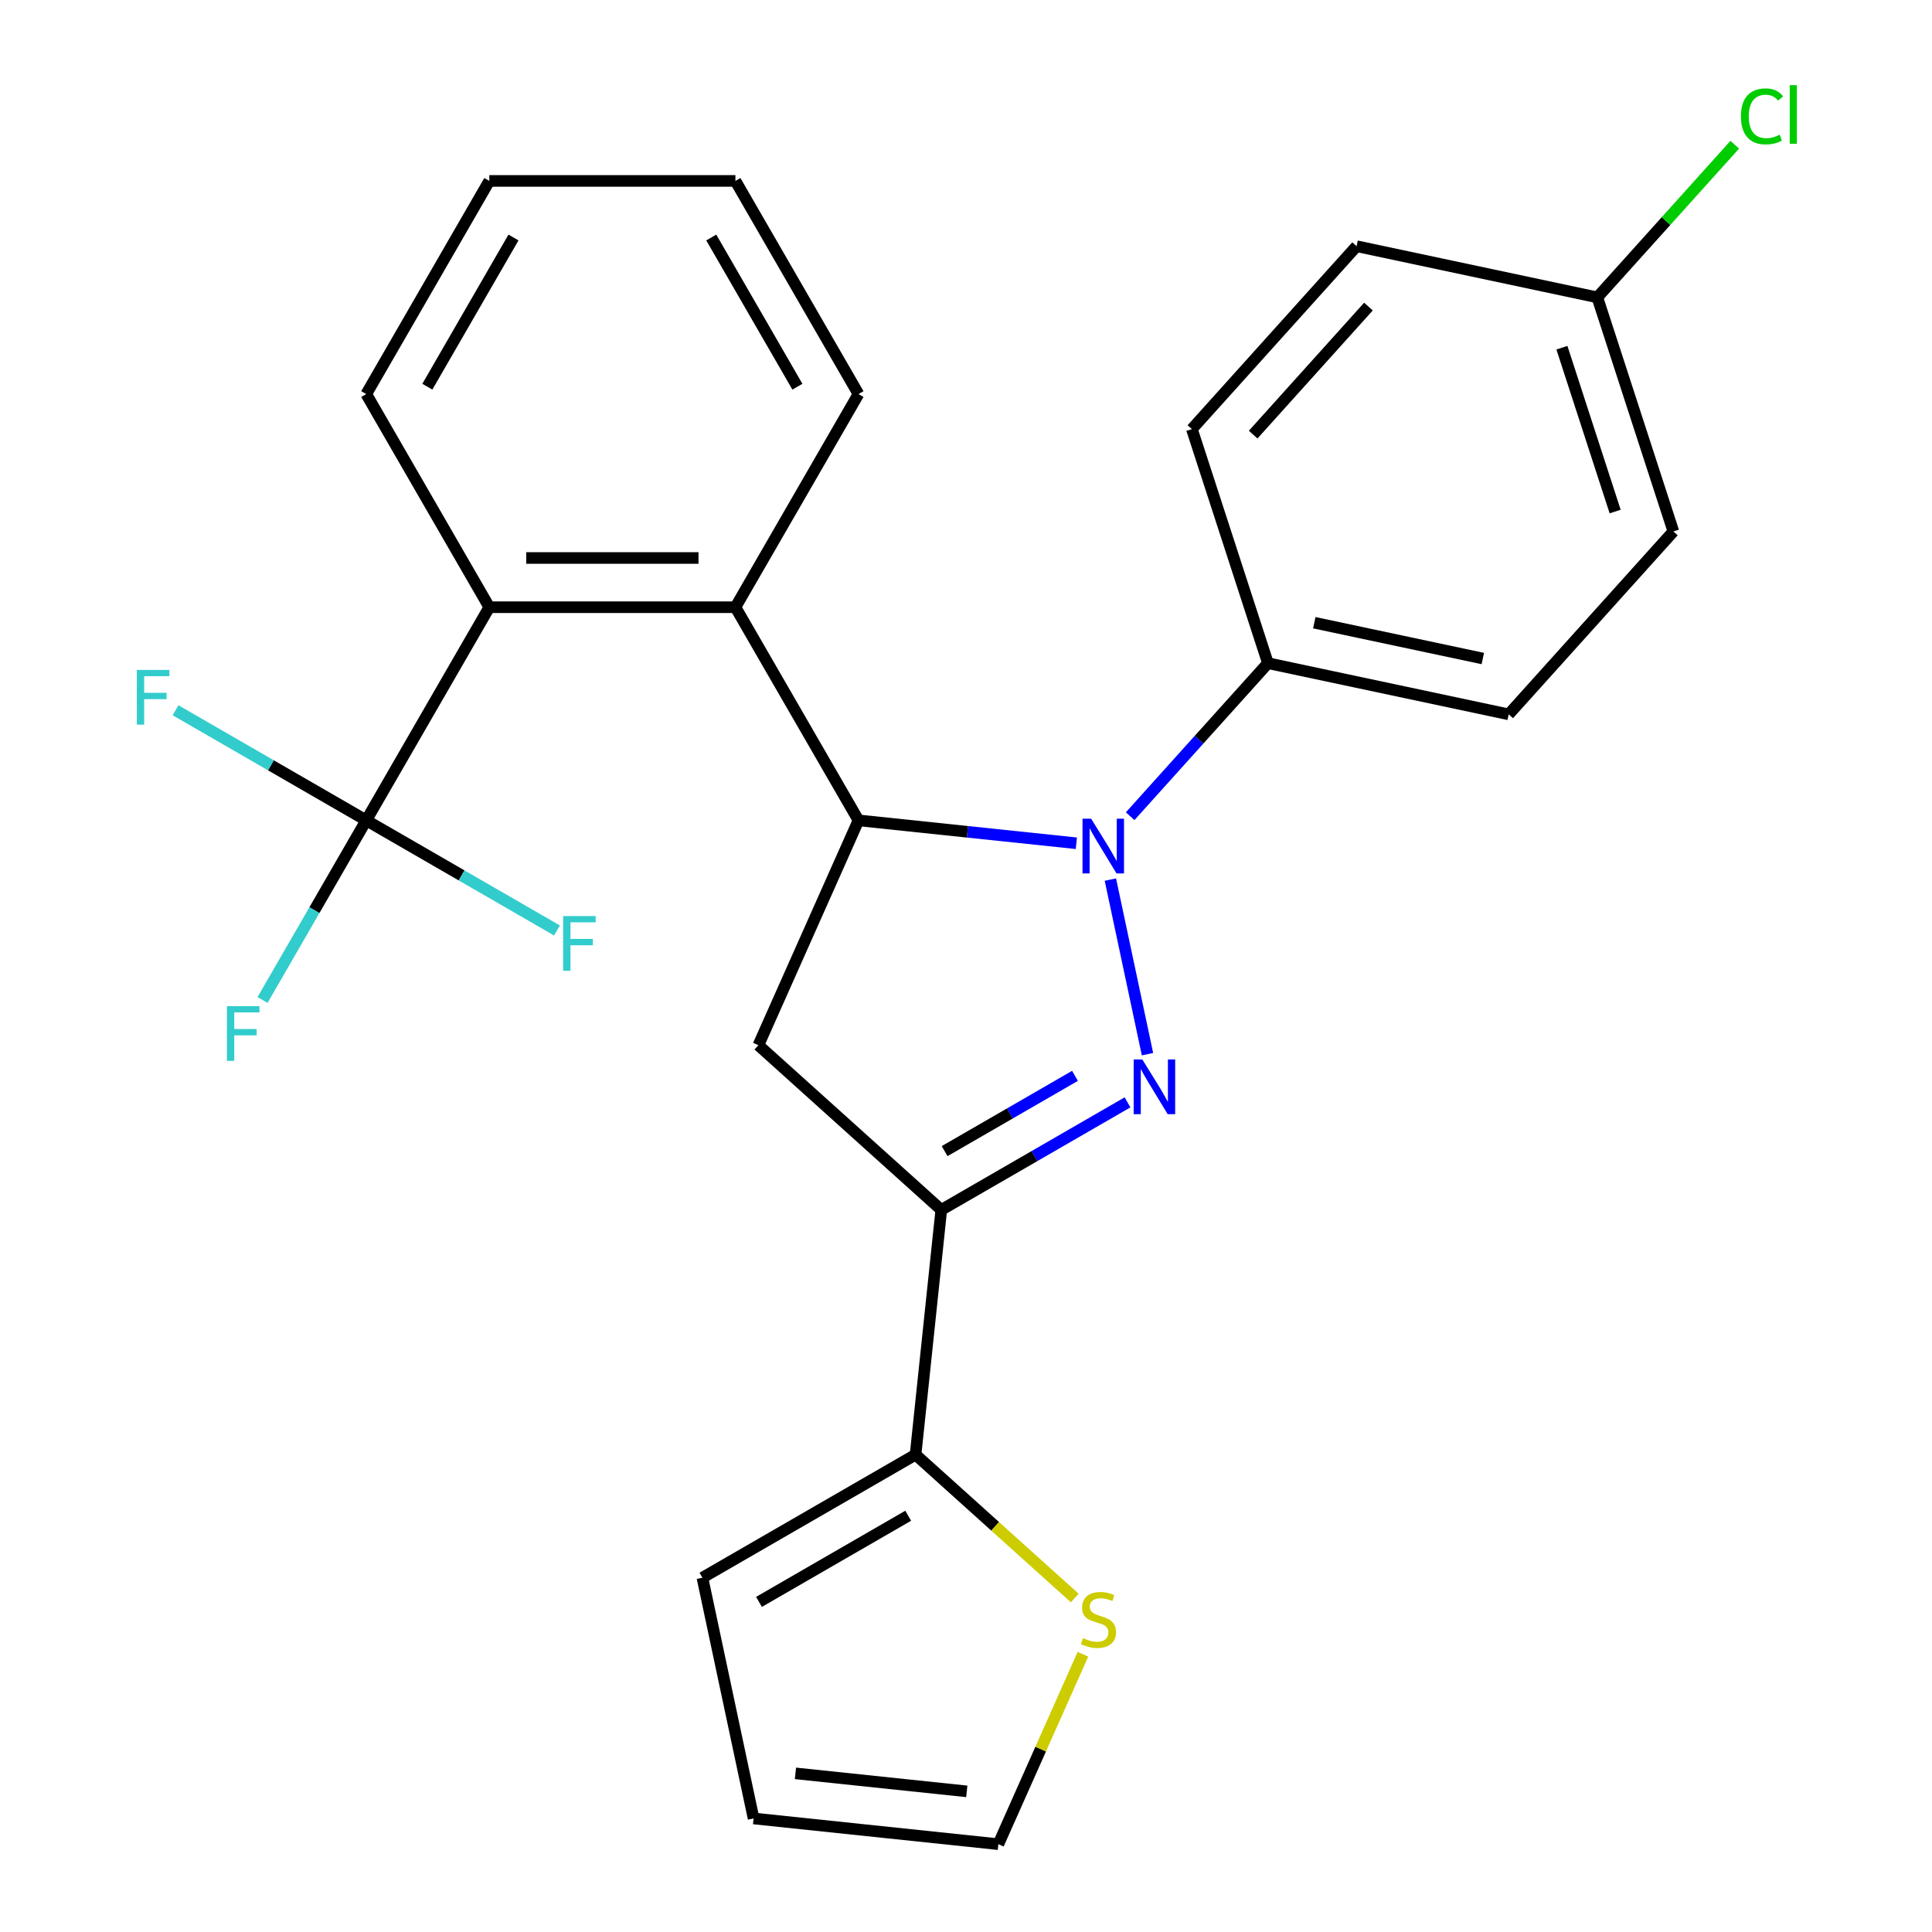 <?xml version='1.0' encoding='iso-8859-1'?>
<svg version='1.1' baseProfile='full'
              xmlns='http://www.w3.org/2000/svg'
                      xmlns:rdkit='http://www.rdkit.org/xml'
                      xmlns:xlink='http://www.w3.org/1999/xlink'
                  xml:space='preserve'
width='1000px' height='1000px' viewBox='0 0 1000 1000'>
<!-- END OF HEADER -->
<rect style='opacity:1.0;fill:#FFFFFF;stroke:none' width='1000' height='1000' x='0' y='0'> </rect>
<path class='bond-0' d='M 574.732,455.276 L 593.939,545.637' style='fill:none;fill-rule:evenodd;stroke:#0000FF;stroke-width:6px;stroke-linecap:butt;stroke-linejoin:miter;stroke-opacity:1' />
<path class='bond-1' d='M 557.121,436.468 L 500.736,430.541' style='fill:none;fill-rule:evenodd;stroke:#0000FF;stroke-width:6px;stroke-linecap:butt;stroke-linejoin:miter;stroke-opacity:1' />
<path class='bond-1' d='M 500.736,430.541 L 444.352,424.615' style='fill:none;fill-rule:evenodd;stroke:#000000;stroke-width:6px;stroke-linecap:butt;stroke-linejoin:miter;stroke-opacity:1' />
<path class='bond-8' d='M 584.97,422.466 L 620.628,382.864' style='fill:none;fill-rule:evenodd;stroke:#0000FF;stroke-width:6px;stroke-linecap:butt;stroke-linejoin:miter;stroke-opacity:1' />
<path class='bond-8' d='M 620.628,382.864 L 656.286,343.261' style='fill:none;fill-rule:evenodd;stroke:#000000;stroke-width:6px;stroke-linecap:butt;stroke-linejoin:miter;stroke-opacity:1' />
<path class='bond-2' d='M 583.607,570.578 L 535.407,598.406' style='fill:none;fill-rule:evenodd;stroke:#0000FF;stroke-width:6px;stroke-linecap:butt;stroke-linejoin:miter;stroke-opacity:1' />
<path class='bond-2' d='M 535.407,598.406 L 487.208,626.234' style='fill:none;fill-rule:evenodd;stroke:#000000;stroke-width:6px;stroke-linecap:butt;stroke-linejoin:miter;stroke-opacity:1' />
<path class='bond-2' d='M 556.408,556.861 L 522.668,576.341' style='fill:none;fill-rule:evenodd;stroke:#0000FF;stroke-width:6px;stroke-linecap:butt;stroke-linejoin:miter;stroke-opacity:1' />
<path class='bond-2' d='M 522.668,576.341 L 488.928,595.821' style='fill:none;fill-rule:evenodd;stroke:#000000;stroke-width:6px;stroke-linecap:butt;stroke-linejoin:miter;stroke-opacity:1' />
<path class='bond-3' d='M 444.352,424.615 L 392.538,540.993' style='fill:none;fill-rule:evenodd;stroke:#000000;stroke-width:6px;stroke-linecap:butt;stroke-linejoin:miter;stroke-opacity:1' />
<path class='bond-5' d='M 444.352,424.615 L 380.657,314.291' style='fill:none;fill-rule:evenodd;stroke:#000000;stroke-width:6px;stroke-linecap:butt;stroke-linejoin:miter;stroke-opacity:1' />
<path class='bond-7' d='M 487.208,626.234 L 473.892,752.927' style='fill:none;fill-rule:evenodd;stroke:#000000;stroke-width:6px;stroke-linecap:butt;stroke-linejoin:miter;stroke-opacity:1' />
<path class='bond-26' d='M 487.208,626.234 L 392.538,540.993' style='fill:none;fill-rule:evenodd;stroke:#000000;stroke-width:6px;stroke-linecap:butt;stroke-linejoin:miter;stroke-opacity:1' />
<path class='bond-4' d='M 189.57,424.615 L 253.266,314.291' style='fill:none;fill-rule:evenodd;stroke:#000000;stroke-width:6px;stroke-linecap:butt;stroke-linejoin:miter;stroke-opacity:1' />
<path class='bond-13' d='M 189.57,424.615 L 162.73,471.105' style='fill:none;fill-rule:evenodd;stroke:#000000;stroke-width:6px;stroke-linecap:butt;stroke-linejoin:miter;stroke-opacity:1' />
<path class='bond-13' d='M 162.73,471.105 L 135.889,517.594' style='fill:none;fill-rule:evenodd;stroke:#33CCCC;stroke-width:6px;stroke-linecap:butt;stroke-linejoin:miter;stroke-opacity:1' />
<path class='bond-14' d='M 189.57,424.615 L 140.211,396.117' style='fill:none;fill-rule:evenodd;stroke:#000000;stroke-width:6px;stroke-linecap:butt;stroke-linejoin:miter;stroke-opacity:1' />
<path class='bond-14' d='M 140.211,396.117 L 90.851,367.62' style='fill:none;fill-rule:evenodd;stroke:#33CCCC;stroke-width:6px;stroke-linecap:butt;stroke-linejoin:miter;stroke-opacity:1' />
<path class='bond-15' d='M 189.57,424.615 L 238.93,453.113' style='fill:none;fill-rule:evenodd;stroke:#000000;stroke-width:6px;stroke-linecap:butt;stroke-linejoin:miter;stroke-opacity:1' />
<path class='bond-15' d='M 238.93,453.113 L 288.289,481.611' style='fill:none;fill-rule:evenodd;stroke:#33CCCC;stroke-width:6px;stroke-linecap:butt;stroke-linejoin:miter;stroke-opacity:1' />
<path class='bond-6' d='M 380.657,314.291 L 253.266,314.291' style='fill:none;fill-rule:evenodd;stroke:#000000;stroke-width:6px;stroke-linecap:butt;stroke-linejoin:miter;stroke-opacity:1' />
<path class='bond-6' d='M 361.548,288.813 L 272.374,288.813' style='fill:none;fill-rule:evenodd;stroke:#000000;stroke-width:6px;stroke-linecap:butt;stroke-linejoin:miter;stroke-opacity:1' />
<path class='bond-22' d='M 380.657,314.291 L 444.352,203.968' style='fill:none;fill-rule:evenodd;stroke:#000000;stroke-width:6px;stroke-linecap:butt;stroke-linejoin:miter;stroke-opacity:1' />
<path class='bond-23' d='M 253.266,314.291 L 189.57,203.968' style='fill:none;fill-rule:evenodd;stroke:#000000;stroke-width:6px;stroke-linecap:butt;stroke-linejoin:miter;stroke-opacity:1' />
<path class='bond-9' d='M 473.892,752.927 L 515.094,790.026' style='fill:none;fill-rule:evenodd;stroke:#000000;stroke-width:6px;stroke-linecap:butt;stroke-linejoin:miter;stroke-opacity:1' />
<path class='bond-9' d='M 515.094,790.026 L 556.297,827.125' style='fill:none;fill-rule:evenodd;stroke:#CCCC00;stroke-width:6px;stroke-linecap:butt;stroke-linejoin:miter;stroke-opacity:1' />
<path class='bond-10' d='M 473.892,752.927 L 363.568,816.622' style='fill:none;fill-rule:evenodd;stroke:#000000;stroke-width:6px;stroke-linecap:butt;stroke-linejoin:miter;stroke-opacity:1' />
<path class='bond-10' d='M 470.082,784.546 L 392.855,829.133' style='fill:none;fill-rule:evenodd;stroke:#000000;stroke-width:6px;stroke-linecap:butt;stroke-linejoin:miter;stroke-opacity:1' />
<path class='bond-16' d='M 656.286,343.261 L 780.894,369.747' style='fill:none;fill-rule:evenodd;stroke:#000000;stroke-width:6px;stroke-linecap:butt;stroke-linejoin:miter;stroke-opacity:1' />
<path class='bond-16' d='M 680.275,322.313 L 767.5,340.853' style='fill:none;fill-rule:evenodd;stroke:#000000;stroke-width:6px;stroke-linecap:butt;stroke-linejoin:miter;stroke-opacity:1' />
<path class='bond-17' d='M 656.286,343.261 L 616.921,222.105' style='fill:none;fill-rule:evenodd;stroke:#000000;stroke-width:6px;stroke-linecap:butt;stroke-linejoin:miter;stroke-opacity:1' />
<path class='bond-11' d='M 560.519,856.233 L 538.633,905.389' style='fill:none;fill-rule:evenodd;stroke:#CCCC00;stroke-width:6px;stroke-linecap:butt;stroke-linejoin:miter;stroke-opacity:1' />
<path class='bond-11' d='M 538.633,905.389 L 516.747,954.545' style='fill:none;fill-rule:evenodd;stroke:#000000;stroke-width:6px;stroke-linecap:butt;stroke-linejoin:miter;stroke-opacity:1' />
<path class='bond-12' d='M 363.568,816.622 L 390.054,941.229' style='fill:none;fill-rule:evenodd;stroke:#000000;stroke-width:6px;stroke-linecap:butt;stroke-linejoin:miter;stroke-opacity:1' />
<path class='bond-29' d='M 516.747,954.545 L 390.054,941.229' style='fill:none;fill-rule:evenodd;stroke:#000000;stroke-width:6px;stroke-linecap:butt;stroke-linejoin:miter;stroke-opacity:1' />
<path class='bond-29' d='M 500.406,927.209 L 411.721,917.888' style='fill:none;fill-rule:evenodd;stroke:#000000;stroke-width:6px;stroke-linecap:butt;stroke-linejoin:miter;stroke-opacity:1' />
<path class='bond-20' d='M 780.894,369.747 L 866.135,275.077' style='fill:none;fill-rule:evenodd;stroke:#000000;stroke-width:6px;stroke-linecap:butt;stroke-linejoin:miter;stroke-opacity:1' />
<path class='bond-19' d='M 616.921,222.105 L 702.162,127.435' style='fill:none;fill-rule:evenodd;stroke:#000000;stroke-width:6px;stroke-linecap:butt;stroke-linejoin:miter;stroke-opacity:1' />
<path class='bond-19' d='M 648.641,224.953 L 708.31,158.684' style='fill:none;fill-rule:evenodd;stroke:#000000;stroke-width:6px;stroke-linecap:butt;stroke-linejoin:miter;stroke-opacity:1' />
<path class='bond-18' d='M 826.769,153.921 L 702.162,127.435' style='fill:none;fill-rule:evenodd;stroke:#000000;stroke-width:6px;stroke-linecap:butt;stroke-linejoin:miter;stroke-opacity:1' />
<path class='bond-21' d='M 826.769,153.921 L 862.337,114.419' style='fill:none;fill-rule:evenodd;stroke:#000000;stroke-width:6px;stroke-linecap:butt;stroke-linejoin:miter;stroke-opacity:1' />
<path class='bond-21' d='M 862.337,114.419 L 897.905,74.916' style='fill:none;fill-rule:evenodd;stroke:#00CC00;stroke-width:6px;stroke-linecap:butt;stroke-linejoin:miter;stroke-opacity:1' />
<path class='bond-27' d='M 826.769,153.921 L 866.135,275.077' style='fill:none;fill-rule:evenodd;stroke:#000000;stroke-width:6px;stroke-linecap:butt;stroke-linejoin:miter;stroke-opacity:1' />
<path class='bond-27' d='M 808.443,179.968 L 835.999,264.777' style='fill:none;fill-rule:evenodd;stroke:#000000;stroke-width:6px;stroke-linecap:butt;stroke-linejoin:miter;stroke-opacity:1' />
<path class='bond-24' d='M 444.352,203.968 L 380.657,93.644' style='fill:none;fill-rule:evenodd;stroke:#000000;stroke-width:6px;stroke-linecap:butt;stroke-linejoin:miter;stroke-opacity:1' />
<path class='bond-24' d='M 412.733,200.158 L 368.146,122.931' style='fill:none;fill-rule:evenodd;stroke:#000000;stroke-width:6px;stroke-linecap:butt;stroke-linejoin:miter;stroke-opacity:1' />
<path class='bond-28' d='M 189.57,203.968 L 253.266,93.644' style='fill:none;fill-rule:evenodd;stroke:#000000;stroke-width:6px;stroke-linecap:butt;stroke-linejoin:miter;stroke-opacity:1' />
<path class='bond-28' d='M 221.189,200.158 L 265.776,122.931' style='fill:none;fill-rule:evenodd;stroke:#000000;stroke-width:6px;stroke-linecap:butt;stroke-linejoin:miter;stroke-opacity:1' />
<path class='bond-25' d='M 380.657,93.644 L 253.266,93.644' style='fill:none;fill-rule:evenodd;stroke:#000000;stroke-width:6px;stroke-linecap:butt;stroke-linejoin:miter;stroke-opacity:1' />
<path  class='atom-0' d='M 564.785 423.771
L 574.065 438.771
Q 574.985 440.251, 576.465 442.931
Q 577.945 445.611, 578.025 445.771
L 578.025 423.771
L 581.785 423.771
L 581.785 452.091
L 577.905 452.091
L 567.945 435.691
Q 566.785 433.771, 565.545 431.571
Q 564.345 429.371, 563.985 428.691
L 563.985 452.091
L 560.305 452.091
L 560.305 423.771
L 564.785 423.771
' fill='#0000FF'/>
<path  class='atom-1' d='M 591.271 548.378
L 600.551 563.378
Q 601.471 564.858, 602.951 567.538
Q 604.431 570.218, 604.511 570.378
L 604.511 548.378
L 608.271 548.378
L 608.271 576.698
L 604.391 576.698
L 594.431 560.298
Q 593.271 558.378, 592.031 556.178
Q 590.831 553.978, 590.471 553.298
L 590.471 576.698
L 586.791 576.698
L 586.791 548.378
L 591.271 548.378
' fill='#0000FF'/>
<path  class='atom-10' d='M 560.562 847.888
Q 560.882 848.008, 562.202 848.568
Q 563.522 849.128, 564.962 849.488
Q 566.442 849.808, 567.882 849.808
Q 570.562 849.808, 572.122 848.528
Q 573.682 847.208, 573.682 844.928
Q 573.682 843.368, 572.882 842.408
Q 572.122 841.448, 570.922 840.928
Q 569.722 840.408, 567.722 839.808
Q 565.202 839.048, 563.682 838.328
Q 562.202 837.608, 561.122 836.088
Q 560.082 834.568, 560.082 832.008
Q 560.082 828.448, 562.482 826.248
Q 564.922 824.048, 569.722 824.048
Q 573.002 824.048, 576.722 825.608
L 575.802 828.688
Q 572.402 827.288, 569.842 827.288
Q 567.082 827.288, 565.562 828.448
Q 564.042 829.568, 564.082 831.528
Q 564.082 833.048, 564.842 833.968
Q 565.642 834.888, 566.762 835.408
Q 567.922 835.928, 569.842 836.528
Q 572.402 837.328, 573.922 838.128
Q 575.442 838.928, 576.522 840.568
Q 577.642 842.168, 577.642 844.928
Q 577.642 848.848, 575.002 850.968
Q 572.402 853.048, 568.042 853.048
Q 565.522 853.048, 563.602 852.488
Q 561.722 851.968, 559.482 851.048
L 560.562 847.888
' fill='#CCCC00'/>
<path  class='atom-14' d='M 117.455 520.779
L 134.295 520.779
L 134.295 524.019
L 121.255 524.019
L 121.255 532.619
L 132.855 532.619
L 132.855 535.899
L 121.255 535.899
L 121.255 549.099
L 117.455 549.099
L 117.455 520.779
' fill='#33CCCC'/>
<path  class='atom-15' d='M 70.826 346.76
L 87.666 346.76
L 87.666 350
L 74.626 350
L 74.626 358.6
L 86.227 358.6
L 86.227 361.88
L 74.626 361.88
L 74.626 375.08
L 70.826 375.08
L 70.826 346.76
' fill='#33CCCC'/>
<path  class='atom-16' d='M 291.474 474.151
L 308.314 474.151
L 308.314 477.391
L 295.274 477.391
L 295.274 485.991
L 306.874 485.991
L 306.874 489.271
L 295.274 489.271
L 295.274 502.471
L 291.474 502.471
L 291.474 474.151
' fill='#33CCCC'/>
<path  class='atom-22' d='M 901.09 60.231
Q 901.09 53.191, 904.37 49.511
Q 907.69 45.791, 913.97 45.791
Q 919.81 45.791, 922.93 49.911
L 920.29 52.071
Q 918.01 49.071, 913.97 49.071
Q 909.69 49.071, 907.41 51.951
Q 905.17 54.791, 905.17 60.231
Q 905.17 65.831, 907.49 68.711
Q 909.85 71.591, 914.41 71.591
Q 917.53 71.591, 921.17 69.711
L 922.29 72.711
Q 920.81 73.671, 918.57 74.231
Q 916.33 74.791, 913.85 74.791
Q 907.69 74.791, 904.37 71.031
Q 901.09 67.271, 901.09 60.231
' fill='#00CC00'/>
<path  class='atom-22' d='M 926.37 44.071
L 930.05 44.071
L 930.05 74.431
L 926.37 74.431
L 926.37 44.071
' fill='#00CC00'/>
</svg>
